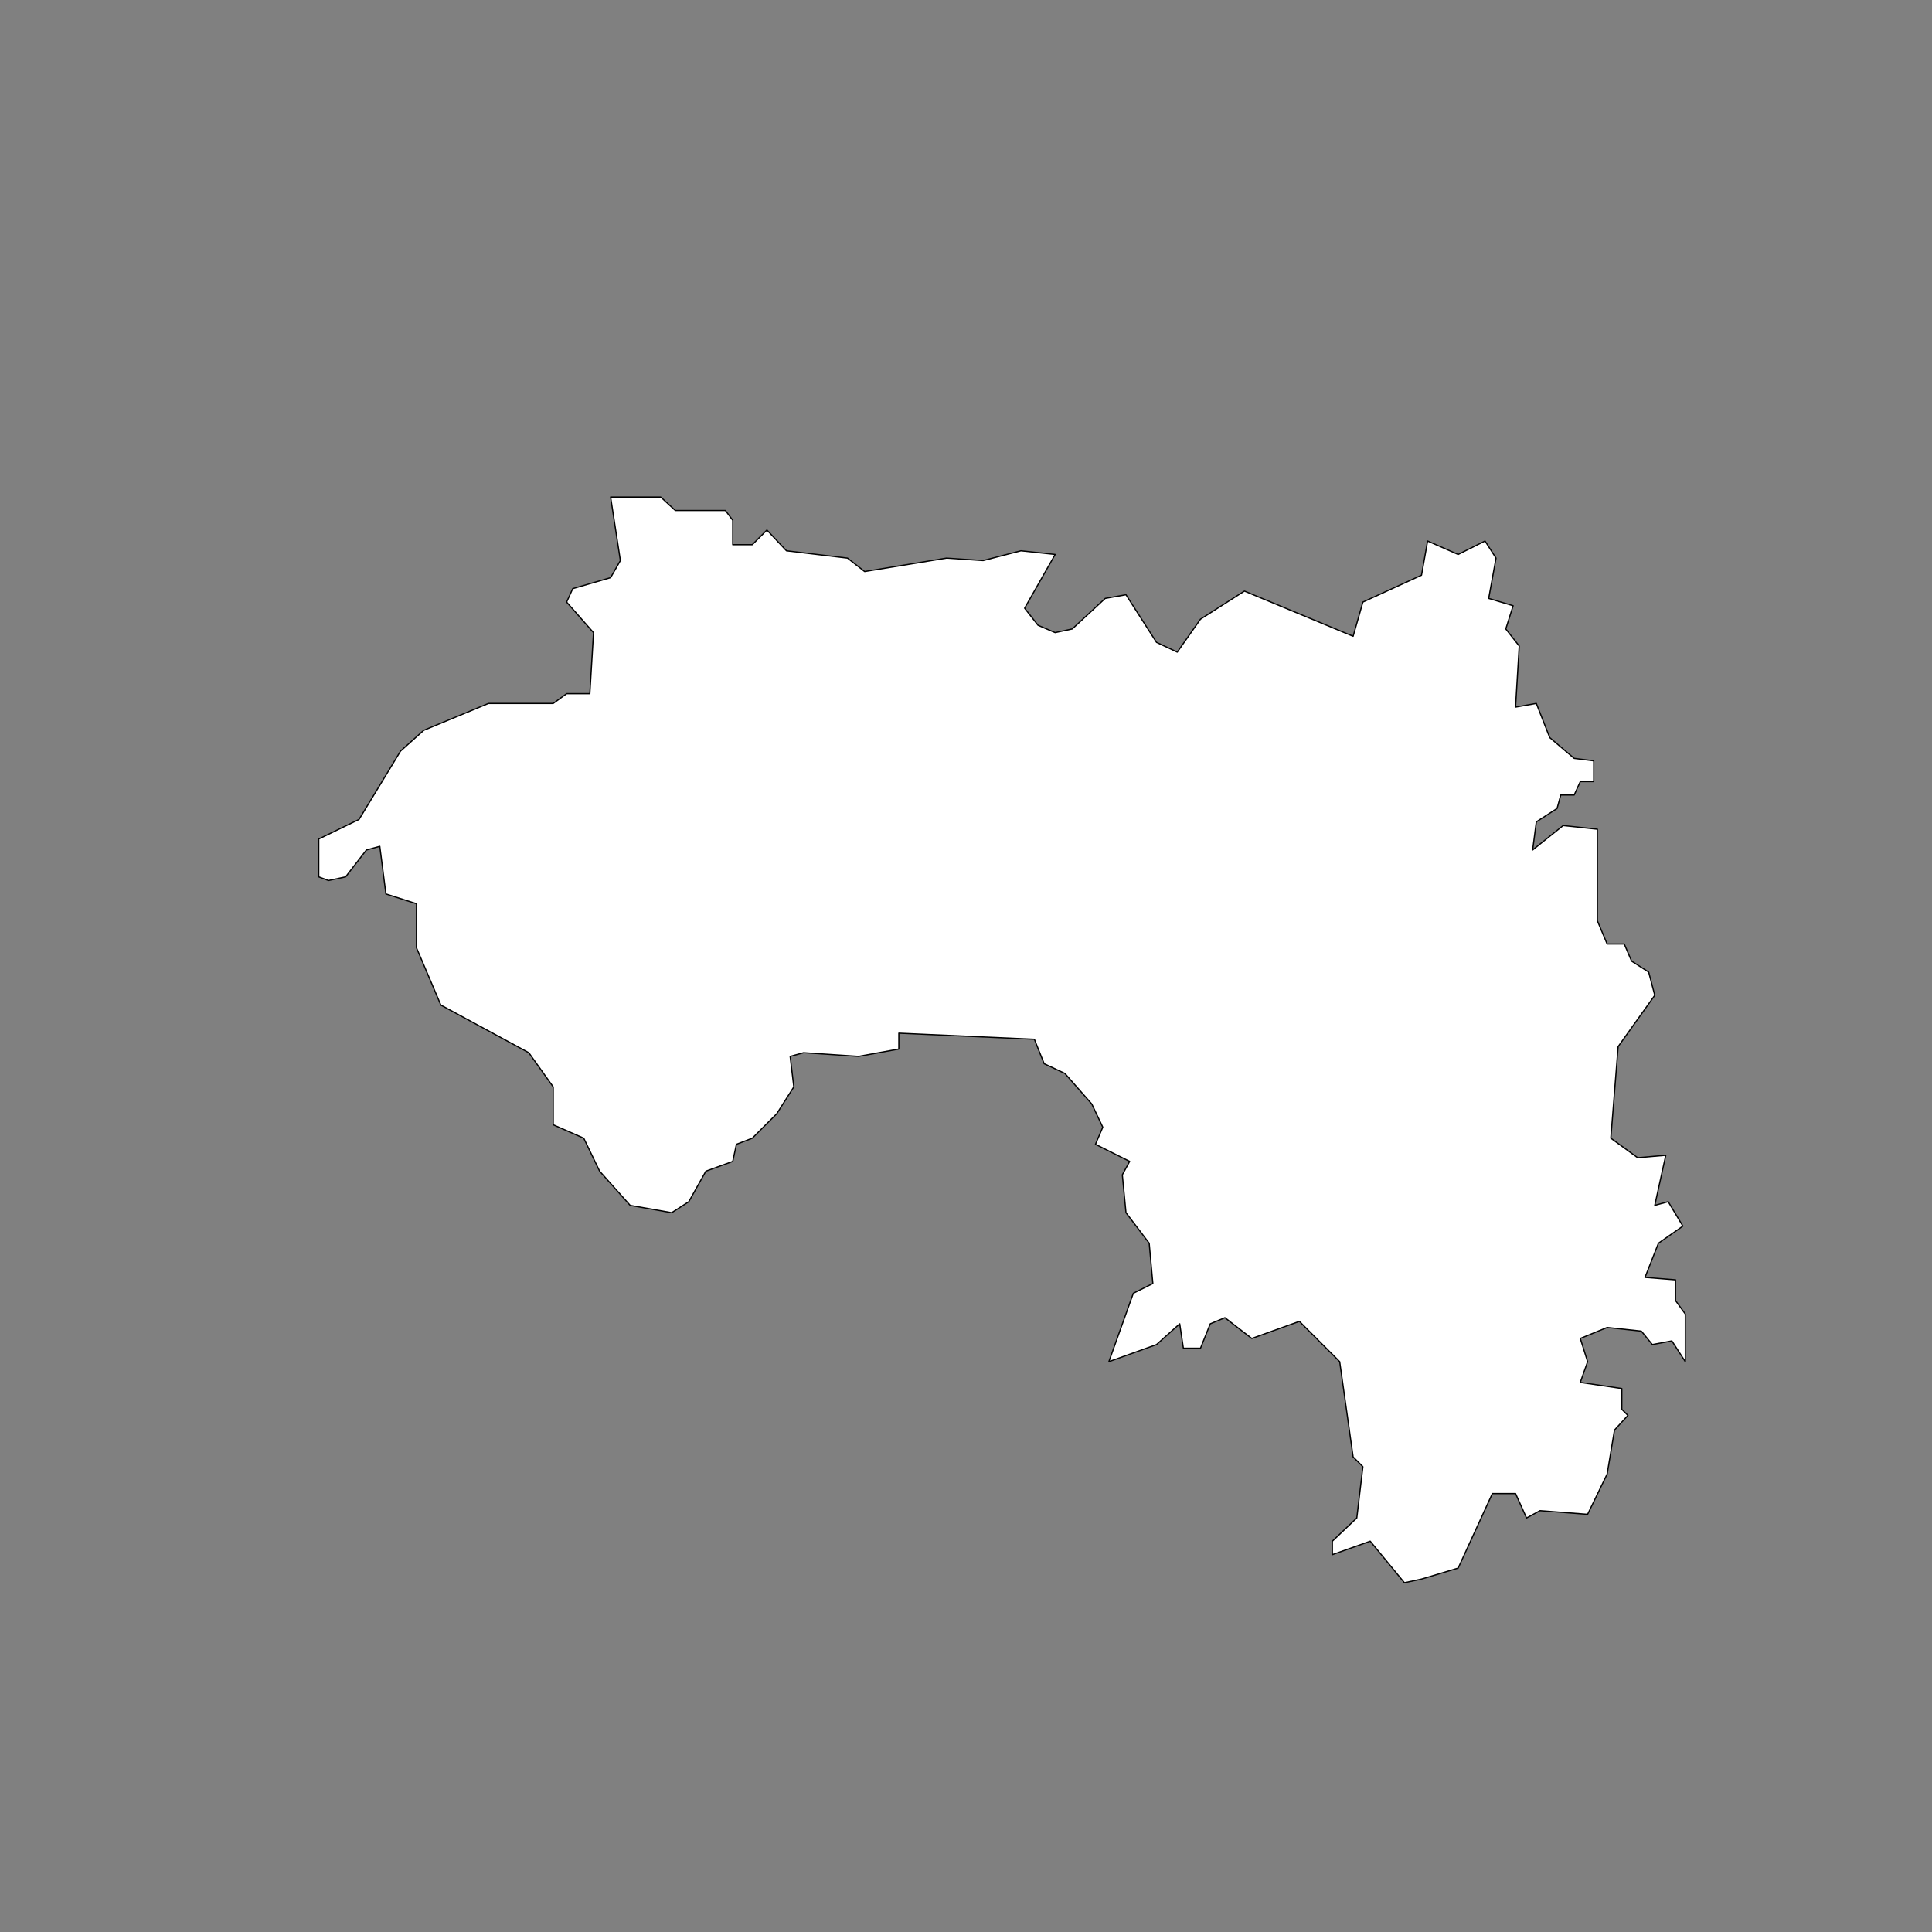 <svg xmlns="http://www.w3.org/2000/svg" width="1582" height="1582" fill-rule="evenodd" stroke-linecap="round" preserveAspectRatio="none"><rect width="100%" height="100%" fill="#808080" stroke="none"/><style>.brush1{fill:none}.brush2{fill:#000}</style><path d="M261 687v31l8 3 14-3 17-22 11-3 5 39 25 8v36l20 47 72 39 20 28v31l25 11 13 27 25 28 34 6 14-9 14-25 22-8 3-14 13-5 20-20 14-22-3-25 11-3 45 3 33-6v-13l111 5 8 20 17 8 22 25 9 19-6 14 28 14-6 11 3 31 19 25 3 33-16 8-20 56 39-14 19-17 3 20h14l8-20 12-5 22 17 39-14 33 33 11 78 8 8-5 42-20 19v11l31-11 28 34 14-3 30-9 28-61h19l9 20 11-6 39 3 16-33 6-36 11-12-5-5v-17l-34-5 6-17-6-19 22-9 28 3 9 11 16-3 11 17v-39l-8-11v-17l-25-2 11-28 20-14-12-20-11 3 9-41-23 2-22-16 6-75 30-42-5-19-14-9-6-14h-14l-8-19v-75l-28-3-25 20 3-23 17-11 3-11h11l5-11h11v-17l-16-2-20-17-11-28-17 3 3-50-11-14 6-19-20-6 6-33-9-14-22 11-25-11-5 28-48 22-8 28-89-37-36 23-19 27-17-8-25-39-17 3-27 25-14 3-14-6-11-14 25-44-28-3-31 8-30-2-67 11-14-11-50-6-16-17-12 12h-16v-20l-6-8h-41l-12-11h-41l8 52-8 14-31 9-5 11 22 25-3 50h-19l-11 8h-53l-53 22-19 17-34 56-33 16z" style="stroke:none;fill:#fff"/><path fill="none" d="M261 687v31l8 3 14-3 17-22 11-3 5 39 25 8v36l20 47 72 39 20 28v31l25 11 13 27 25 28 34 6 14-9 14-25 22-8 3-14 13-5 20-20 14-22-3-25 11-3 45 3 33-6v-13l111 5 8 20 17 8 22 25 9 19-6 14 28 14-6 11 3 31 19 25 3 33-16 8-20 56 39-14 19-17 3 20h14l8-20 12-5 22 17 39-14 33 33 11 78 8 8-5 42-20 19v11l31-11 28 34 14-3 30-9 28-61h19l9 20 11-6 39 3 16-33 6-36 11-12-5-5v-17l-34-5 6-17-6-19 22-9 28 3 9 11 16-3 11 17v-39l-8-11v-17l-25-2 11-28 20-14-12-20-11 3 9-41-23 2-22-16 6-75 30-42-5-19-14-9-6-14h-14l-8-19v-75l-28-3-25 20 3-23 17-11 3-11h11l5-11h11v-17l-16-2-20-17-11-28-17 3 3-50-11-14 6-19-20-6 6-33-9-14-22 11-25-11-5 28-48 22-8 28-89-37-36 23-19 27-17-8-25-39-17 3-27 25-14 3-14-6-11-14 25-44-28-3-31 8-30-2-67 11-14-11-50-6-16-17-12 12h-16v-20l-6-8h-41l-12-11h-41l8 52-8 14-31 9-5 11 22 25-3 50h-19l-11 8h-53l-53 22-19 17-34 56-33 16" style="stroke:#000;stroke-width:1;stroke-linejoin:round"/></svg>
